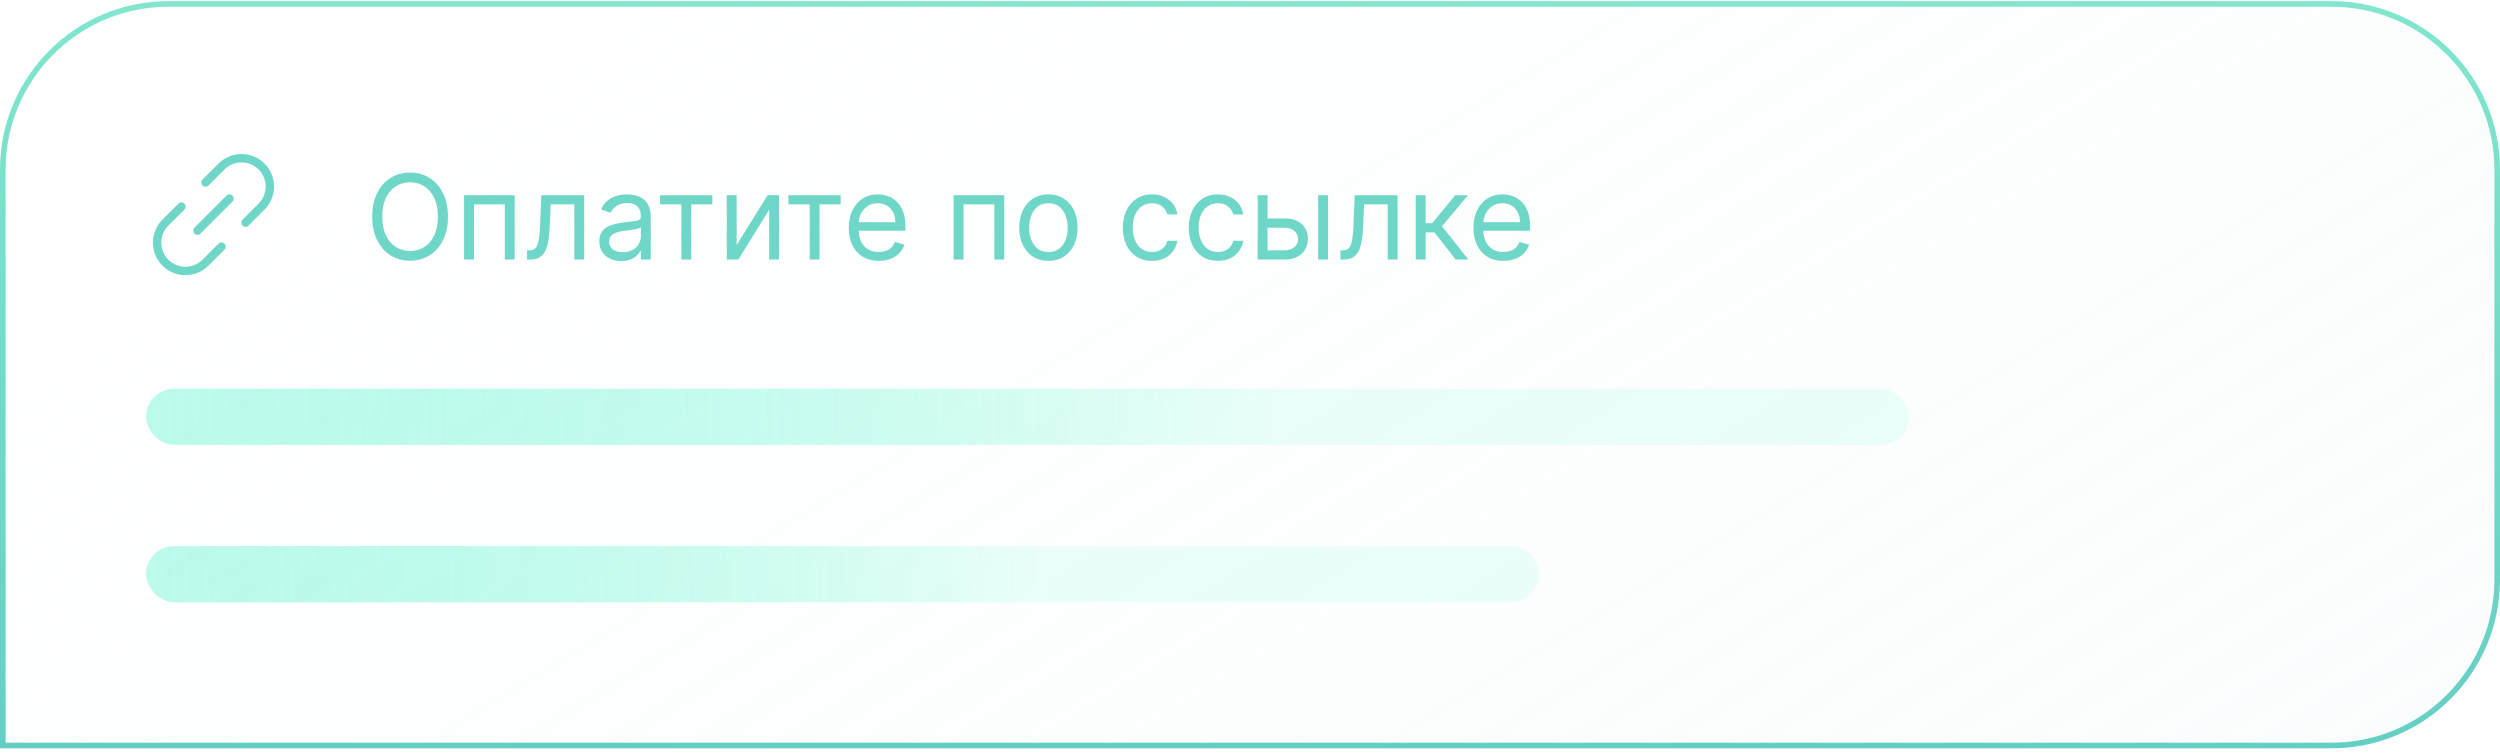 <?xml version="1.0" encoding="UTF-8"?> <svg xmlns="http://www.w3.org/2000/svg" width="445" height="134" viewBox="0 0 445 134" fill="none"><g filter="url(#filter0_b_6421_9048)"><path d="M0 30.199C0 13.631 13.431 0.199 30 0.199H415C431.569 0.199 445 13.631 445 30.199V103.199C445 119.768 431.569 133.199 415 133.199H0V30.199Z" fill="url(#paint0_linear_6421_9048)"></path><path d="M30 0.699H415C431.292 0.699 444.5 13.907 444.5 30.199V103.199C444.5 119.492 431.292 132.699 415 132.699H0.5V30.199C0.5 13.907 13.708 0.699 30 0.699Z" stroke="url(#paint1_linear_6421_9048)"></path><path d="M41.383 35.877C41.676 35.584 41.676 35.109 41.383 34.816C41.09 34.523 40.615 34.523 40.322 34.816L41.383 35.877ZM34.617 40.521C34.324 40.814 34.324 41.289 34.617 41.582C34.91 41.875 35.385 41.875 35.678 41.582L34.617 40.521ZM46.558 36.773L46.028 36.242L46.028 36.242L46.558 36.773ZM43.175 39.095C42.882 39.388 42.882 39.863 43.175 40.156C43.468 40.449 43.943 40.449 44.236 40.156L43.175 39.095ZM36.043 31.963C35.75 32.256 35.75 32.731 36.043 33.024C36.336 33.317 36.811 33.317 37.104 33.024L36.043 31.963ZM39.426 29.641L38.896 29.111L39.426 29.641ZM29.442 39.625L29.972 40.156L29.442 39.625ZM32.825 37.303C33.118 37.01 33.118 36.535 32.825 36.242C32.532 35.95 32.057 35.95 31.764 36.242L32.825 37.303ZM39.956 44.435C40.249 44.142 40.249 43.667 39.956 43.374C39.664 43.081 39.189 43.081 38.896 43.374L39.956 44.435ZM36.574 46.757L37.104 47.287L37.104 47.287L36.574 46.757ZM29.442 46.757L28.912 47.287L28.912 47.287L29.442 46.757ZM40.322 34.816L34.617 40.521L35.678 41.582L41.383 35.877L40.322 34.816ZM46.028 36.242L43.175 39.095L44.236 40.156L47.088 37.303L46.028 36.242ZM37.104 33.024L39.956 30.171L38.896 29.111L36.043 31.963L37.104 33.024ZM29.972 40.156L32.825 37.303L31.764 36.242L28.912 39.095L29.972 40.156ZM38.896 43.374L36.043 46.227L37.104 47.287L39.956 44.435L38.896 43.374ZM29.972 46.227C28.296 44.55 28.296 41.832 29.972 40.156L28.912 39.095C26.649 41.357 26.649 45.025 28.912 47.287L29.972 46.227ZM28.912 47.287C31.174 49.55 34.842 49.55 37.104 47.287L36.043 46.227C34.367 47.903 31.649 47.903 29.972 46.227L28.912 47.287ZM46.028 30.171C47.704 31.848 47.704 34.566 46.028 36.242L47.088 37.303C49.35 35.041 49.35 31.373 47.088 29.111L46.028 30.171ZM47.088 29.111C44.826 26.849 41.158 26.849 38.896 29.111L39.956 30.171C41.633 28.495 44.351 28.495 46.028 30.171L47.088 29.111Z" fill="#6FD7C7"></path><path d="M79.736 38.563C79.736 40.174 79.445 41.566 78.863 42.739C78.282 43.912 77.484 44.817 76.469 45.453C75.455 46.09 74.297 46.408 72.994 46.408C71.692 46.408 70.533 46.09 69.519 45.453C68.505 44.817 67.707 43.912 67.125 42.739C66.544 41.566 66.253 40.174 66.253 38.563C66.253 36.952 66.544 35.56 67.125 34.387C67.707 33.213 68.505 32.309 69.519 31.672C70.533 31.036 71.692 30.718 72.994 30.718C74.297 30.718 75.455 31.036 76.469 31.672C77.484 32.309 78.282 33.213 78.863 34.387C79.445 35.56 79.736 36.952 79.736 38.563ZM77.946 38.563C77.946 37.24 77.725 36.124 77.282 35.215C76.845 34.305 76.251 33.616 75.5 33.149C74.754 32.681 73.919 32.448 72.994 32.448C72.07 32.448 71.232 32.681 70.481 33.149C69.735 33.616 69.141 34.305 68.699 35.215C68.261 36.124 68.043 37.24 68.043 38.563C68.043 39.885 68.261 41.001 68.699 41.911C69.141 42.821 69.735 43.51 70.481 43.977C71.232 44.444 72.07 44.678 72.994 44.678C73.919 44.678 74.754 44.444 75.5 43.977C76.251 43.51 76.845 42.821 77.282 41.911C77.725 41.001 77.946 39.885 77.946 38.563ZM82.607 46.199V34.745H91.615V46.199H89.856V36.385H84.367V46.199H82.607ZM93.815 46.199V44.559H94.233C94.576 44.559 94.862 44.492 95.091 44.357C95.319 44.218 95.503 43.977 95.642 43.634C95.787 43.286 95.896 42.804 95.971 42.187C96.05 41.566 96.107 40.775 96.142 39.816L96.351 34.745H103.987V46.199H102.227V36.385H98.021L97.842 40.472C97.803 41.412 97.718 42.239 97.589 42.955C97.465 43.666 97.273 44.263 97.015 44.745C96.761 45.227 96.423 45.59 96 45.834C95.578 46.077 95.048 46.199 94.412 46.199H93.815ZM110.587 46.468C109.861 46.468 109.202 46.331 108.611 46.057C108.019 45.779 107.549 45.379 107.201 44.857C106.853 44.33 106.679 43.694 106.679 42.948C106.679 42.291 106.809 41.76 107.067 41.352C107.326 40.939 107.671 40.616 108.104 40.383C108.536 40.149 109.013 39.975 109.536 39.86C110.063 39.741 110.592 39.647 111.124 39.577C111.82 39.488 112.384 39.42 112.817 39.376C113.254 39.326 113.572 39.244 113.771 39.13C113.975 39.015 114.077 38.816 114.077 38.533V38.473C114.077 37.738 113.876 37.166 113.473 36.758C113.075 36.35 112.471 36.147 111.661 36.147C110.821 36.147 110.162 36.331 109.685 36.699C109.207 37.066 108.872 37.459 108.678 37.877L107.007 37.28C107.306 36.584 107.703 36.042 108.201 35.654C108.703 35.262 109.25 34.988 109.841 34.834C110.438 34.675 111.025 34.596 111.601 34.596C111.969 34.596 112.392 34.64 112.869 34.73C113.351 34.814 113.816 34.991 114.263 35.259C114.716 35.528 115.091 35.933 115.39 36.475C115.688 37.017 115.837 37.742 115.837 38.652V46.199H114.077V44.648H113.988C113.868 44.897 113.669 45.163 113.391 45.446C113.113 45.729 112.742 45.971 112.28 46.169C111.817 46.368 111.253 46.468 110.587 46.468ZM110.855 44.887C111.551 44.887 112.138 44.75 112.615 44.477C113.098 44.203 113.461 43.85 113.704 43.418C113.953 42.985 114.077 42.53 114.077 42.053V40.442C114.002 40.532 113.838 40.614 113.585 40.688C113.336 40.758 113.048 40.82 112.72 40.875C112.397 40.924 112.081 40.969 111.773 41.009C111.469 41.044 111.223 41.074 111.034 41.098C110.577 41.158 110.15 41.255 109.752 41.389C109.359 41.519 109.041 41.715 108.797 41.978C108.559 42.237 108.439 42.59 108.439 43.037C108.439 43.649 108.665 44.111 109.118 44.424C109.575 44.733 110.154 44.887 110.855 44.887ZM117.491 36.385V34.745H126.797V36.385H123.039V46.199H121.279V36.385H117.491ZM131.125 43.604L136.643 34.745H138.672V46.199H136.912V37.34L131.423 46.199H129.365V34.745H131.125V43.604ZM140.336 36.385V34.745H149.643V36.385H145.885V46.199H144.125V36.385H140.336ZM156.418 46.438C155.315 46.438 154.362 46.194 153.562 45.707C152.767 45.215 152.153 44.529 151.72 43.649C151.293 42.764 151.079 41.735 151.079 40.561C151.079 39.388 151.293 38.354 151.72 37.459C152.153 36.559 152.754 35.858 153.525 35.356C154.3 34.849 155.205 34.596 156.239 34.596C156.836 34.596 157.425 34.695 158.007 34.894C158.588 35.093 159.118 35.416 159.595 35.863C160.072 36.306 160.453 36.892 160.736 37.623C161.019 38.354 161.161 39.254 161.161 40.323V41.069H152.332V39.547H159.371C159.371 38.901 159.242 38.324 158.984 37.817C158.73 37.31 158.367 36.91 157.895 36.617C157.427 36.323 156.876 36.176 156.239 36.176C155.538 36.176 154.932 36.35 154.42 36.699C153.913 37.041 153.522 37.489 153.249 38.041C152.975 38.593 152.839 39.184 152.839 39.816V40.83C152.839 41.695 152.988 42.428 153.286 43.03C153.589 43.626 154.009 44.081 154.546 44.395C155.083 44.703 155.707 44.857 156.418 44.857C156.881 44.857 157.298 44.792 157.671 44.663C158.049 44.529 158.375 44.33 158.648 44.066C158.921 43.798 159.133 43.465 159.282 43.067L160.982 43.544C160.803 44.121 160.502 44.628 160.08 45.066C159.657 45.498 159.135 45.836 158.514 46.08C157.892 46.319 157.194 46.438 156.418 46.438ZM169.745 46.199V34.745H178.753V46.199H176.993V36.385H171.505V46.199H169.745ZM186.621 46.438C185.587 46.438 184.679 46.192 183.899 45.7C183.123 45.207 182.517 44.519 182.079 43.634C181.647 42.749 181.43 41.715 181.43 40.532C181.43 39.338 181.647 38.297 182.079 37.407C182.517 36.517 183.123 35.826 183.899 35.334C184.679 34.842 185.587 34.596 186.621 34.596C187.655 34.596 188.56 34.842 189.335 35.334C190.116 35.826 190.722 36.517 191.155 37.407C191.592 38.297 191.811 39.338 191.811 40.532C191.811 41.715 191.592 42.749 191.155 43.634C190.722 44.519 190.116 45.207 189.335 45.7C188.56 46.192 187.655 46.438 186.621 46.438ZM186.621 44.857C187.406 44.857 188.052 44.656 188.56 44.253C189.067 43.85 189.442 43.321 189.686 42.664C189.929 42.008 190.051 41.297 190.051 40.532C190.051 39.766 189.929 39.053 189.686 38.391C189.442 37.73 189.067 37.196 188.56 36.788C188.052 36.38 187.406 36.176 186.621 36.176C185.835 36.176 185.189 36.38 184.682 36.788C184.175 37.196 183.799 37.73 183.556 38.391C183.312 39.053 183.19 39.766 183.19 40.532C183.19 41.297 183.312 42.008 183.556 42.664C183.799 43.321 184.175 43.85 184.682 44.253C185.189 44.656 185.835 44.857 186.621 44.857ZM205.057 46.438C203.983 46.438 203.059 46.184 202.283 45.677C201.507 45.17 200.911 44.472 200.493 43.582C200.076 42.692 199.867 41.675 199.867 40.532C199.867 39.368 200.081 38.342 200.508 37.452C200.941 36.557 201.542 35.858 202.313 35.356C203.088 34.849 203.993 34.596 205.027 34.596C205.833 34.596 206.559 34.745 207.205 35.043C207.851 35.341 208.381 35.759 208.793 36.296C209.206 36.833 209.462 37.459 209.561 38.175H207.801C207.667 37.653 207.369 37.191 206.907 36.788C206.449 36.38 205.833 36.176 205.057 36.176C204.371 36.176 203.77 36.355 203.252 36.713C202.74 37.066 202.34 37.566 202.052 38.212C201.768 38.854 201.627 39.607 201.627 40.472C201.627 41.357 201.766 42.127 202.044 42.784C202.328 43.44 202.725 43.95 203.238 44.312C203.755 44.675 204.361 44.857 205.057 44.857C205.515 44.857 205.93 44.777 206.303 44.618C206.675 44.459 206.991 44.23 207.25 43.932C207.508 43.634 207.692 43.276 207.801 42.858H209.561C209.462 43.534 209.216 44.144 208.823 44.685C208.435 45.222 207.921 45.65 207.279 45.968C206.643 46.281 205.902 46.438 205.057 46.438ZM216.788 46.438C215.714 46.438 214.789 46.184 214.013 45.677C213.238 45.17 212.641 44.472 212.224 43.582C211.806 42.692 211.597 41.675 211.597 40.532C211.597 39.368 211.811 38.342 212.239 37.452C212.671 36.557 213.273 35.858 214.043 35.356C214.819 34.849 215.724 34.596 216.758 34.596C217.563 34.596 218.289 34.745 218.935 35.043C219.582 35.341 220.111 35.759 220.524 36.296C220.936 36.833 221.192 37.459 221.292 38.175H219.532C219.398 37.653 219.099 37.191 218.637 36.788C218.18 36.38 217.563 36.176 216.788 36.176C216.102 36.176 215.5 36.355 214.983 36.713C214.471 37.066 214.071 37.566 213.782 38.212C213.499 38.854 213.357 39.607 213.357 40.472C213.357 41.357 213.496 42.127 213.775 42.784C214.058 43.44 214.456 43.95 214.968 44.312C215.485 44.675 216.092 44.857 216.788 44.857C217.245 44.857 217.66 44.777 218.033 44.618C218.406 44.459 218.722 44.23 218.98 43.932C219.239 43.634 219.423 43.276 219.532 42.858H221.292C221.192 43.534 220.946 44.144 220.554 44.685C220.166 45.222 219.651 45.65 219.01 45.968C218.374 46.281 217.633 46.438 216.788 46.438ZM225.386 38.891H228.667C230.01 38.891 231.036 39.231 231.747 39.913C232.458 40.594 232.814 41.456 232.814 42.5C232.814 43.186 232.654 43.81 232.336 44.372C232.018 44.929 231.551 45.374 230.934 45.707C230.318 46.035 229.562 46.199 228.667 46.199H223.865V34.745H225.625V44.559H228.667C229.363 44.559 229.935 44.375 230.382 44.007C230.83 43.639 231.054 43.166 231.054 42.59C231.054 41.983 230.83 41.489 230.382 41.106C229.935 40.723 229.363 40.532 228.667 40.532H225.386V38.891ZM234.633 46.199V34.745H236.393V46.199H234.633ZM238.6 46.199V44.559H239.018C239.361 44.559 239.647 44.492 239.876 44.357C240.104 44.218 240.288 43.977 240.428 43.634C240.572 43.286 240.681 42.804 240.756 42.187C240.835 41.566 240.892 40.775 240.927 39.816L241.136 34.745H248.772V46.199H247.012V36.385H242.806L242.627 40.472C242.588 41.412 242.503 42.239 242.374 42.955C242.25 43.666 242.058 44.263 241.8 44.745C241.546 45.227 241.208 45.59 240.786 45.834C240.363 46.077 239.833 46.199 239.197 46.199H238.6ZM252.001 46.199V34.745H253.761V39.726H254.925L259.041 34.745H261.308L256.685 40.263L261.368 46.199H259.101L255.342 41.367H253.761V46.199H252.001ZM267.612 46.438C266.508 46.438 265.556 46.194 264.755 45.707C263.96 45.215 263.346 44.529 262.913 43.649C262.486 42.764 262.272 41.735 262.272 40.561C262.272 39.388 262.486 38.354 262.913 37.459C263.346 36.559 263.948 35.858 264.718 35.356C265.494 34.849 266.399 34.596 267.433 34.596C268.029 34.596 268.618 34.695 269.2 34.894C269.782 35.093 270.311 35.416 270.788 35.863C271.266 36.306 271.646 36.892 271.929 37.623C272.213 38.354 272.354 39.254 272.354 40.323V41.069H263.525V39.547H270.565C270.565 38.901 270.435 38.324 270.177 37.817C269.923 37.31 269.56 36.91 269.088 36.617C268.621 36.323 268.069 36.176 267.433 36.176C266.732 36.176 266.125 36.35 265.613 36.699C265.106 37.041 264.716 37.489 264.442 38.041C264.169 38.593 264.032 39.184 264.032 39.816V40.83C264.032 41.695 264.181 42.428 264.479 43.03C264.783 43.626 265.203 44.081 265.74 44.395C266.277 44.703 266.901 44.857 267.612 44.857C268.074 44.857 268.492 44.792 268.864 44.663C269.242 44.529 269.568 44.33 269.841 44.066C270.115 43.798 270.326 43.465 270.475 43.067L272.176 43.544C271.997 44.121 271.696 44.628 271.273 45.066C270.851 45.498 270.329 45.836 269.707 46.08C269.086 46.319 268.387 46.438 267.612 46.438Z" fill="#6FD7C7"></path><rect x="26" y="69.199" width="313.759" height="10" rx="5" fill="url(#paint2_linear_6421_9048)"></rect><rect x="26" y="97.199" width="248" height="10" rx="5" fill="url(#paint3_linear_6421_9048)"></rect></g><defs><filter id="filter0_b_6421_9048" x="-30" y="-29.801" width="505" height="193" filterUnits="userSpaceOnUse" color-interpolation-filters="sRGB"><feFlood flood-opacity="0" result="BackgroundImageFix"></feFlood><feGaussianBlur in="BackgroundImageFix" stdDeviation="15"></feGaussianBlur><feComposite in2="SourceAlpha" operator="in" result="effect1_backgroundBlur_6421_9048"></feComposite><feBlend mode="normal" in="SourceGraphic" in2="effect1_backgroundBlur_6421_9048" result="shape"></feBlend></filter><linearGradient id="paint0_linear_6421_9048" x1="22.232" y1="0.199" x2="335.043" y2="515.304" gradientUnits="userSpaceOnUse"><stop stop-color="#FDFDFD" stop-opacity="0"></stop><stop offset="0.186" stop-color="#ECF7F5" stop-opacity="0.09"></stop><stop offset="1" stop-color="#E2F5F2" stop-opacity="0.33"></stop></linearGradient><linearGradient id="paint1_linear_6421_9048" x1="222.5" y1="0.199" x2="222.5" y2="133.199" gradientUnits="userSpaceOnUse"><stop stop-color="#81E6CD"></stop><stop offset="1" stop-color="#65CFC3"></stop></linearGradient><linearGradient id="paint2_linear_6421_9048" x1="26" y1="74.199" x2="339.759" y2="74.199" gradientUnits="userSpaceOnUse"><stop stop-color="#30F1C2" stop-opacity="0.32"></stop><stop offset="0.645" stop-color="#E1FEF7" stop-opacity="0.65"></stop></linearGradient><linearGradient id="paint3_linear_6421_9048" x1="26" y1="102.199" x2="274" y2="102.199" gradientUnits="userSpaceOnUse"><stop stop-color="#30F1C2" stop-opacity="0.32"></stop><stop offset="0.645" stop-color="#E1FEF7" stop-opacity="0.65"></stop></linearGradient></defs></svg> 